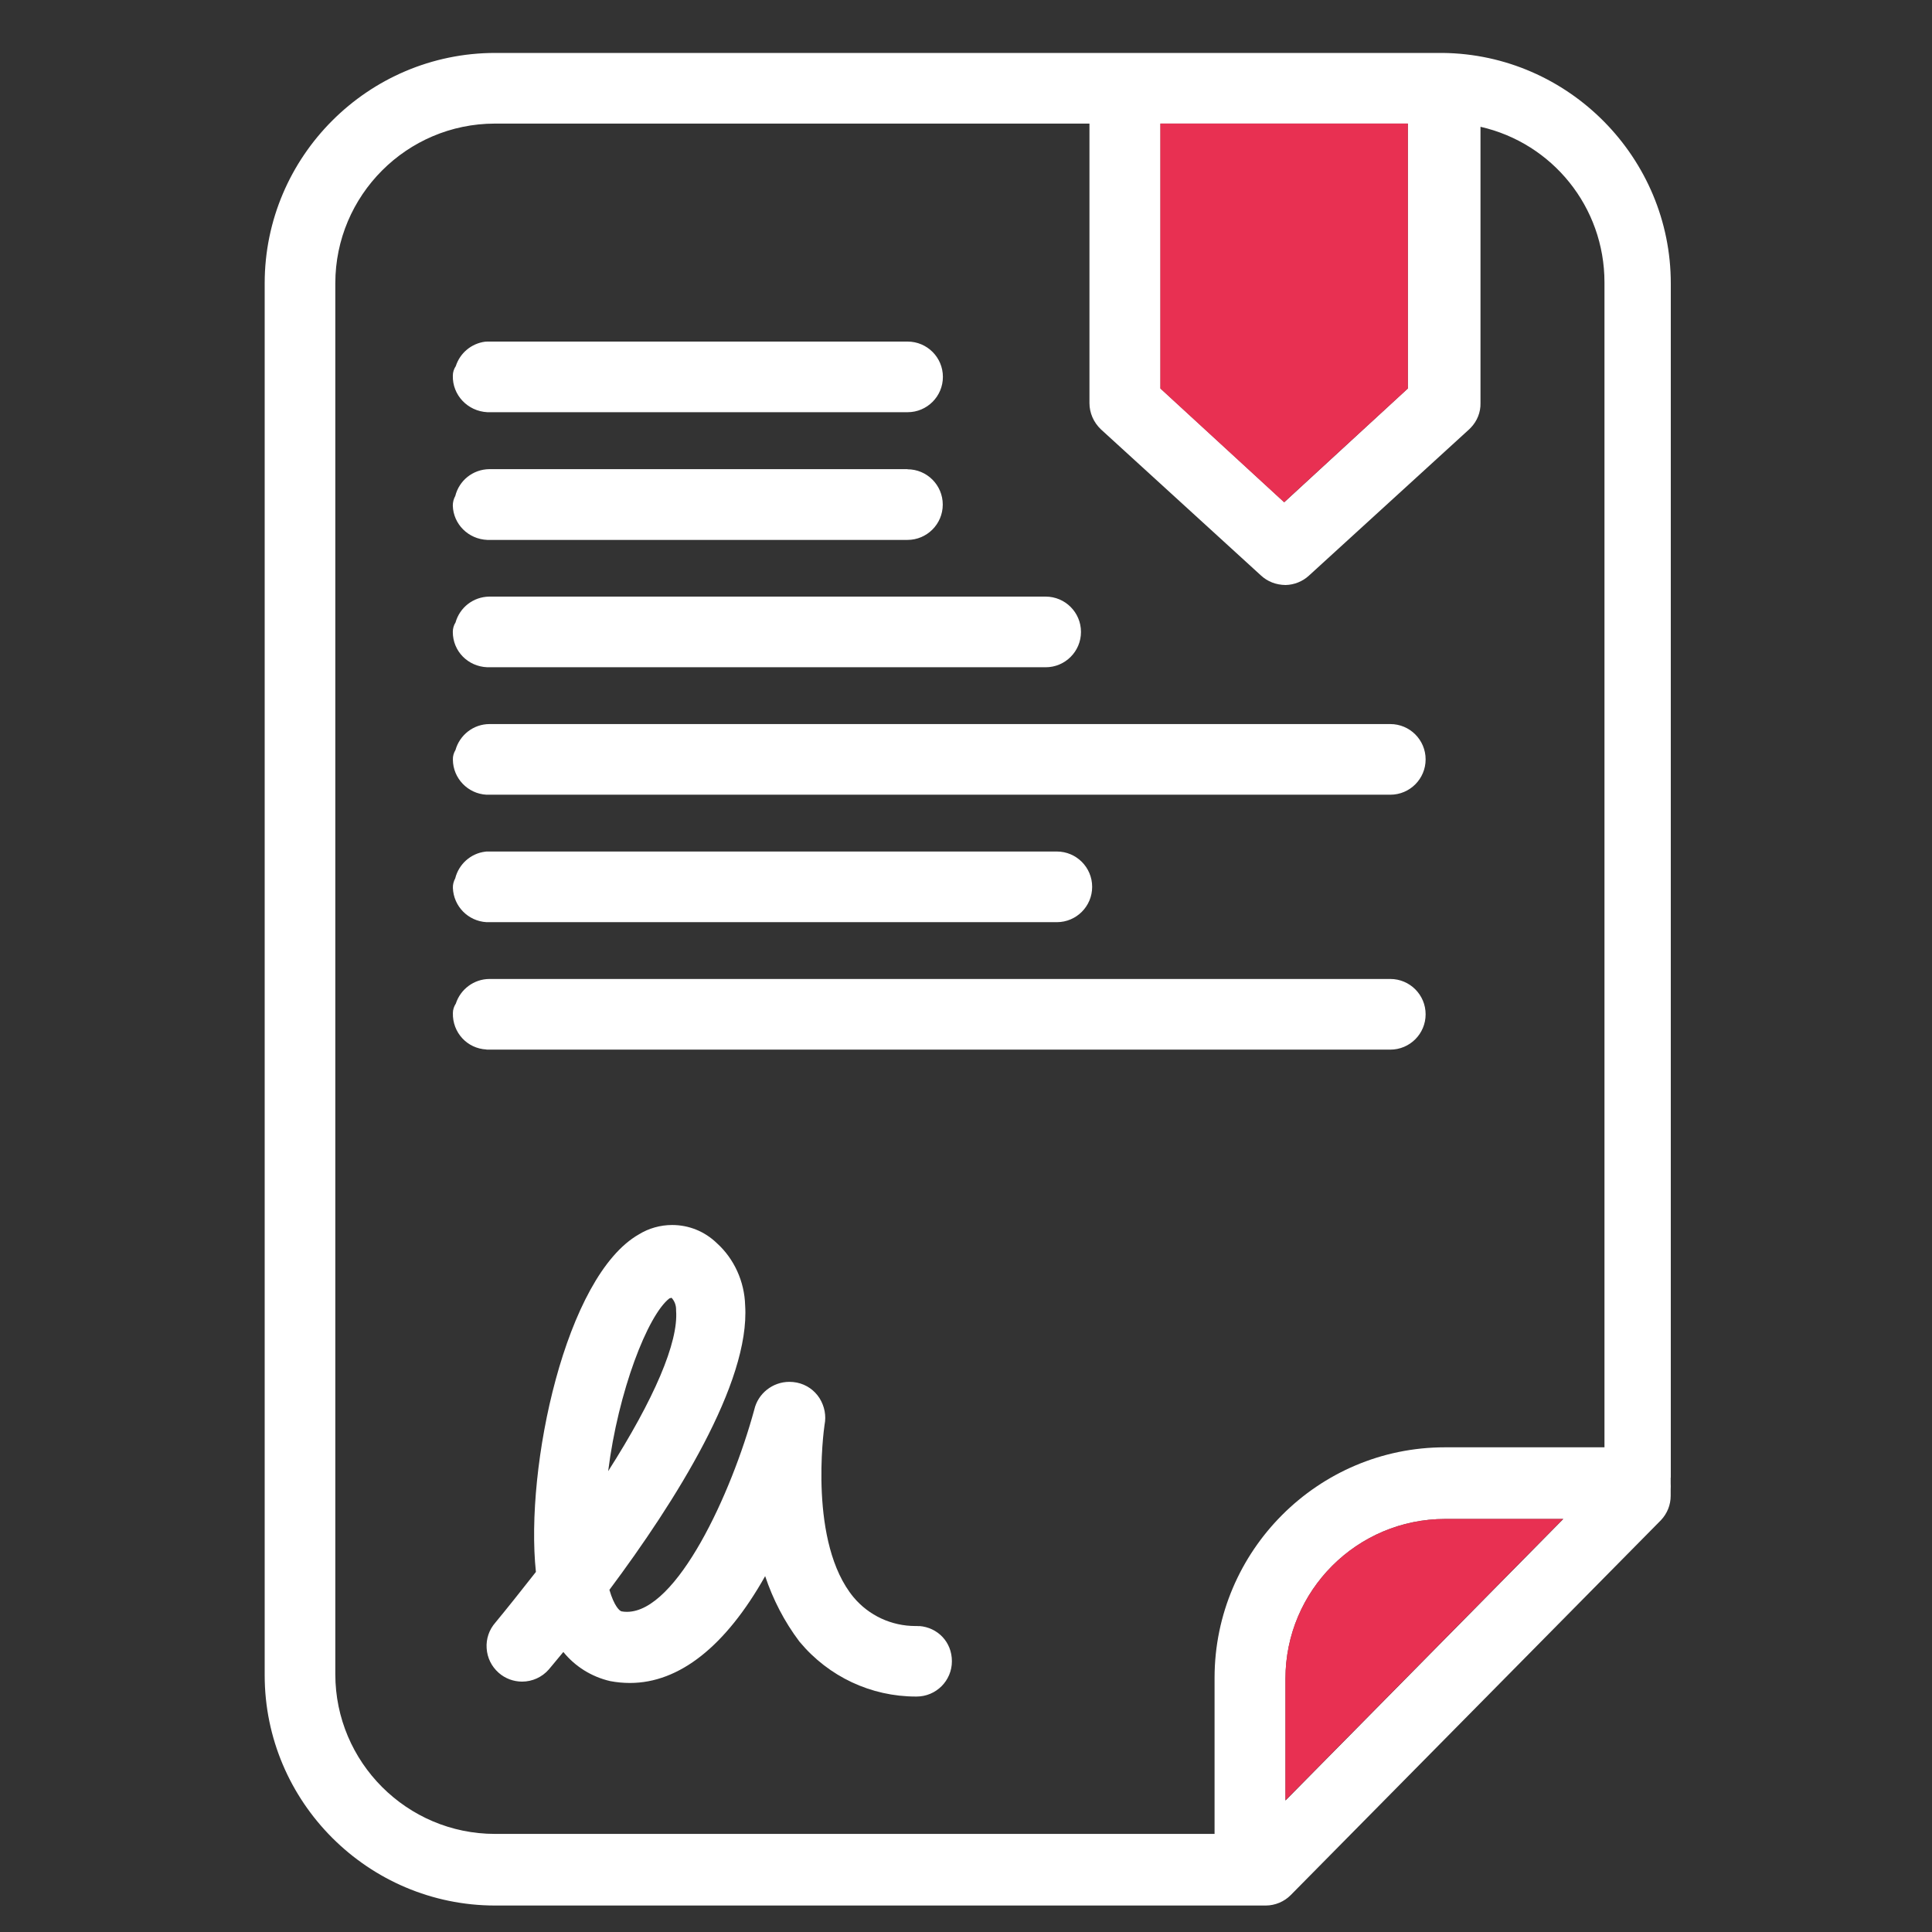 <svg width="70" height="70" viewBox="0 0 70 70" fill="none" xmlns="http://www.w3.org/2000/svg">
<rect x="0" y="0" width="70" height="70" fill="#333333" stroke="none"/>
<path d="M32.883 16.998H17.726C17.127 17.007 16.634 17.414 16.496 17.969C16.438 18.072 16.406 18.193 16.406 18.318C16.424 18.989 16.966 19.535 17.659 19.562H32.878C33.585 19.562 34.158 18.989 34.158 18.282C34.158 17.575 33.585 17.003 32.878 17.003L32.883 16.998Z" fill="white"/>
<path d="M17.664 14.935H32.883C33.59 14.935 34.163 14.362 34.163 13.655C34.163 12.948 33.59 12.376 32.883 12.376H17.664C17.633 12.376 17.606 12.376 17.575 12.38C17.069 12.447 16.662 12.801 16.514 13.266C16.447 13.364 16.407 13.485 16.407 13.611C16.389 14.309 16.939 14.899 17.66 14.935H17.664Z" fill="white"/>
<path d="M17.626 38.03H50.373C51.08 38.03 51.653 37.457 51.653 36.75C51.653 36.043 51.08 35.47 50.373 35.47H17.738C17.169 35.47 16.682 35.846 16.516 36.361C16.449 36.464 16.409 36.58 16.409 36.705C16.391 37.408 16.923 37.99 17.626 38.025V38.03Z" fill="white"/>
<path d="M16.503 27.174C16.44 27.277 16.404 27.398 16.409 27.523C16.413 28.199 16.95 28.758 17.626 28.794C17.639 28.794 50.373 28.794 50.373 28.794C51.08 28.794 51.653 28.221 51.653 27.514C51.653 26.807 51.08 26.234 50.373 26.234H17.738C17.151 26.234 16.655 26.633 16.503 27.174Z" fill="white"/>
<path d="M17.626 33.412H38.291C38.998 33.412 39.571 32.839 39.571 32.132C39.571 31.425 38.998 30.852 38.291 30.852H17.662C17.635 30.852 17.612 30.852 17.585 30.857C17.049 30.92 16.619 31.318 16.494 31.824C16.436 31.931 16.404 32.052 16.409 32.173C16.436 32.839 16.959 33.372 17.626 33.412Z" fill="white"/>
<path d="M17.664 24.176H37.886C38.593 24.176 39.166 23.603 39.166 22.896C39.166 22.189 38.593 21.616 37.886 21.616H17.726C17.14 21.625 16.657 22.015 16.505 22.552C16.442 22.65 16.406 22.771 16.406 22.896C16.406 23.59 16.948 24.149 17.659 24.176H17.664Z" fill="white"/>
<path d="M60.536 53.54V10.277C60.541 5.722 56.84 1.967 52.271 1.918H17.936C13.34 1.922 9.59 5.668 9.59 10.264V60.696C9.59 65.291 13.34 69.037 17.936 69.041H45.859C46.199 69.041 46.535 68.898 46.767 68.661L60.178 55.08C60.407 54.838 60.532 54.525 60.532 54.194V53.956C60.536 53.889 60.536 53.818 60.532 53.751C60.532 53.679 60.532 53.607 60.532 53.54H60.536ZM42.042 4.478H51.009V14.076L46.53 18.198L42.046 14.076V4.478H42.042ZM46.575 65.229V60.821C46.575 57.63 49.166 55.035 52.361 55.035H56.643L46.579 65.233L46.575 65.229ZM58.138 52.439H52.352C47.752 52.439 44.011 56.189 44.006 60.785V66.446H17.936C14.745 66.446 12.149 63.85 12.149 60.66V10.264C12.149 7.078 14.74 4.482 17.927 4.478H39.473V14.604C39.473 14.958 39.621 15.302 39.889 15.557L45.693 20.856C45.926 21.07 46.23 21.191 46.575 21.196C46.892 21.191 47.197 21.066 47.425 20.856L53.233 15.553C53.233 15.553 53.269 15.517 53.287 15.499C53.52 15.258 53.65 14.935 53.641 14.604V4.594C56.245 5.185 58.133 7.498 58.133 10.232V52.439H58.138Z" fill="white"/>
<path d="M56.638 55.03L46.574 65.228V60.821C46.574 57.63 49.165 55.035 52.36 55.035H56.643L56.638 55.03Z" fill="#FC3056" fill-opacity="0.9"/>
<path d="M51.009 4.477V14.076L46.525 18.197L42.041 14.076V4.477H51.009Z" fill="#FC3056" fill-opacity="0.9"/>
<path d="M33.303 58.919C33.276 58.919 33.254 58.914 33.227 58.914H33.169C32.3 58.914 31.482 58.534 30.927 57.872C29.298 55.907 29.839 51.862 29.875 51.625C29.942 51.294 29.875 50.953 29.696 50.663C29.508 50.367 29.217 50.166 28.873 50.094C28.783 50.076 28.689 50.067 28.6 50.067C27.995 50.067 27.463 50.488 27.329 51.074C26.501 54.122 24.523 58.4 22.715 58.4C22.648 58.4 22.576 58.395 22.518 58.382C22.451 58.368 22.254 58.198 22.08 57.603C24.474 54.395 27.181 50.099 26.998 47.297C26.975 46.434 26.599 45.606 25.973 45.042C25.534 44.617 24.962 44.384 24.353 44.384C23.923 44.384 23.503 44.505 23.154 44.72C20.491 46.228 19.015 53.155 19.417 56.954C18.885 57.634 18.352 58.301 17.949 58.789C17.721 59.048 17.609 59.38 17.632 59.72C17.654 60.064 17.806 60.377 18.07 60.61C18.303 60.816 18.607 60.928 18.916 60.928C19.287 60.928 19.641 60.767 19.883 60.489C19.892 60.48 19.963 60.391 20.021 60.324C20.111 60.216 20.245 60.055 20.411 59.854C20.831 60.373 21.426 60.753 22.111 60.91C22.348 60.955 22.585 60.977 22.823 60.977C24.613 60.977 26.291 59.648 27.723 57.106C28.005 57.948 28.416 58.749 28.958 59.469C28.967 59.478 28.971 59.487 28.98 59.496C30.027 60.749 31.558 61.469 33.186 61.469H33.209C33.916 61.469 34.489 60.897 34.489 60.19C34.489 59.483 33.965 58.964 33.307 58.914L33.303 58.919ZM24.255 47.042C24.281 47.038 24.304 47.029 24.331 47.02C24.438 47.136 24.496 47.288 24.496 47.445C24.496 47.459 24.496 47.472 24.496 47.485C24.586 48.631 23.7 50.694 22.035 53.303C22.398 50.412 23.467 47.651 24.255 47.042Z" fill="white"/>
</svg>
